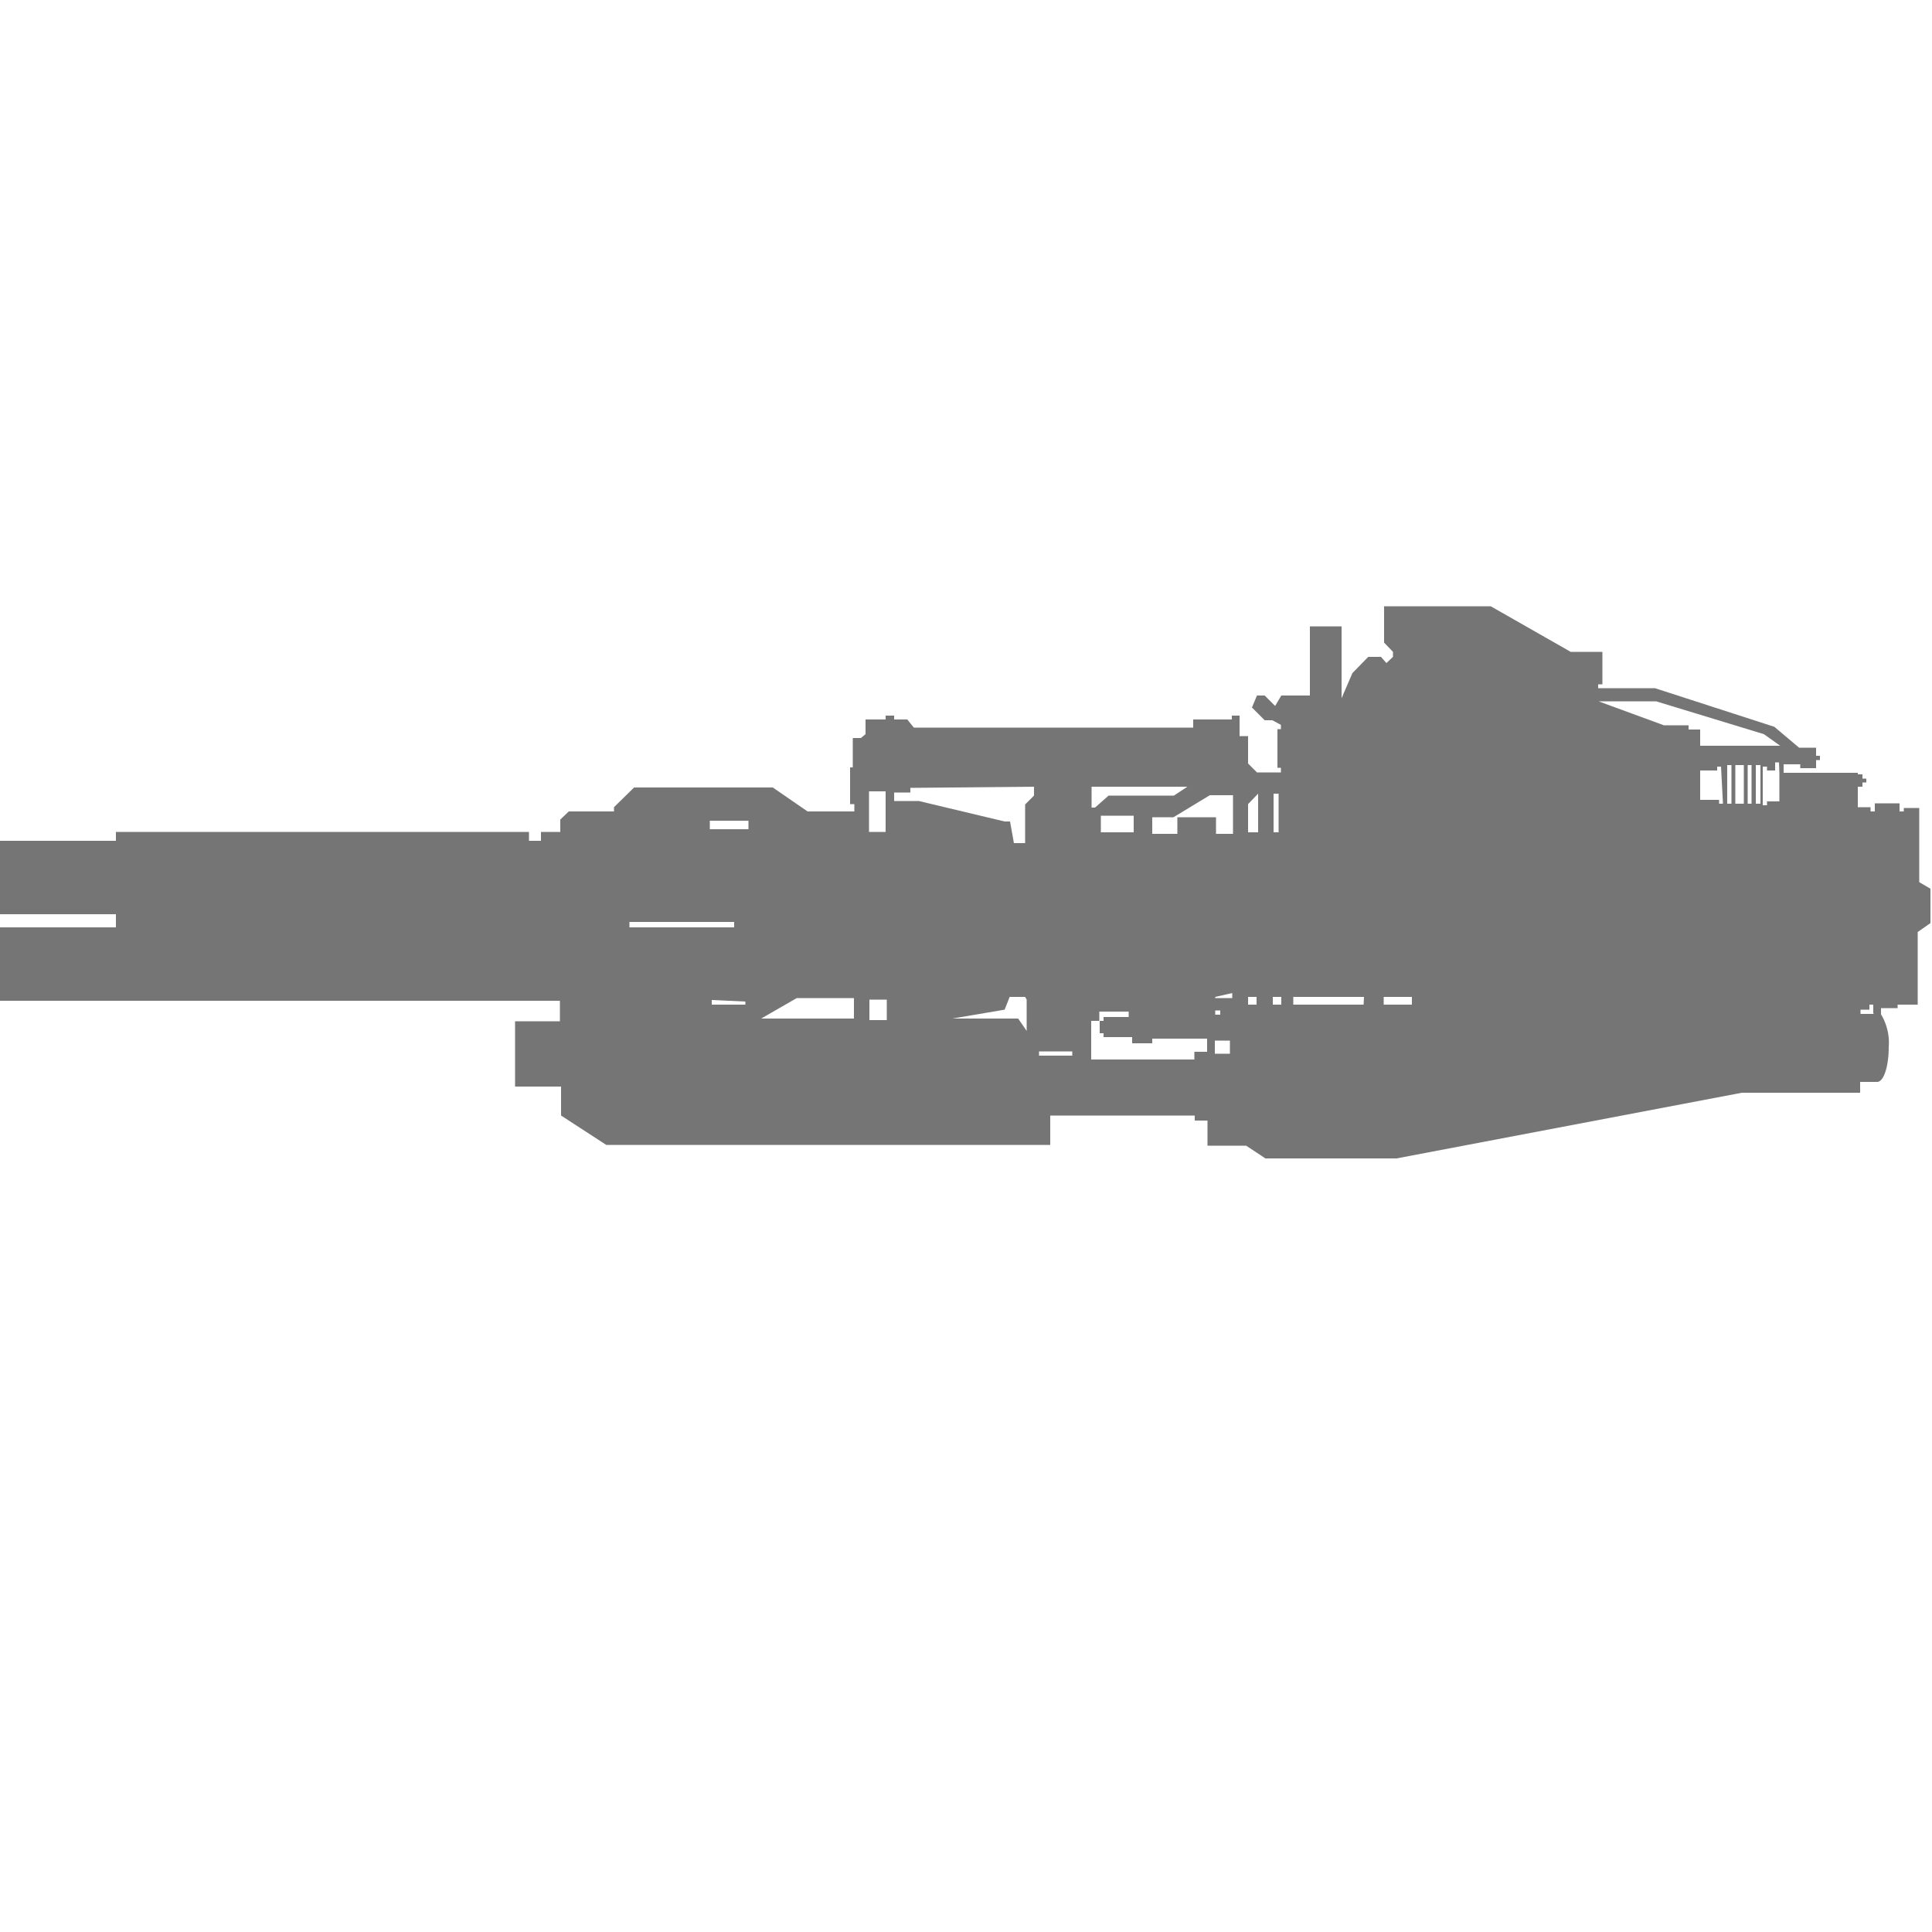 <svg xmlns="http://www.w3.org/2000/svg" viewBox="0 0 50 50"><title>shipwepnav</title><path d="M49.67,22.83V20.91h-.4V21h-.11v-.21h-.64V21h-.11v-.11h-.33v-.53h.12v-.11h.1v-.1h-.1v-.11h-.12V20H46.16v-.22h.43v.1H47v-.21h.1v-.11H47v-.21h-.44l-.64-.54-3.09-1H41.36v-.1h.11v-.84h-.82l-2.07-1.18H35.82v.94l.23.24V17l-.17.16L35.74,17h-.33l-.41.42-.28.65V16.21H33.9V18h-.74l-.16.27L32.73,18h-.2l-.13.31.33.33h.2l.22.12v.11h-.09v1h.09v.12h-.62l-.23-.23v-.71h-.22v-.53h-.2v.1h-1v.21H23.65l-.17-.21h-.34v-.1h-.22v.1H22.4V19l-.12.1h-.21v.76H22v.95h.11V21H20.9L20,20.38H16.41l-.52.51V21H14.72l-.22.21v.32H14v.23h-.31v-.23H3v.23H0v1.9H3V24H0v1.9H14.49v.53H13.33v1.69h1.19v.75l1.17.76H27.18v-.76h3.74V29h.33v.65h1l.5.33h3.39l8.94-1.7h3.06V28h.44c.17,0,.3-.4.3-.9a1.42,1.42,0,0,0-.2-.85v-.16h.43V26h.52V24.12l.33-.23V23ZM22.49,20.48h.43v.74h0v.31h-.43V20.48Zm6,.63h.85v.43h-.85Zm2.82-.53h.6v1h-.44v-.43h-1v.43h-.65v-.43h.55v0Zm13.92.22v-1h.1v1Zm-.1,0h-.22v-1h.22Zm-.32,0h-.11v-1h.11Zm-.22,0h-.1v-.1H44v-.76h.44v-.1h.1Zm.85,0v-1h.12v1Zm-12.35.74h-.13v-1h.13Zm-.53-1v1H32.3v-.73Zm-9.61,5.33v.2h0v.33h-.45v-.53Zm3.62,0v.81l-.22-.32h-1.7L26,26.13l.13-.33h.4Zm-8.2-4.41v-.22h1v.22Zm2.25,4.37h1.48v.53H19.7Zm6.27,1.38h.86v.11h-.86Zm5-1.51v.13h-.44V25.8Zm-.44.45h.13v.11h-.13ZM35.81,26V25.8h.73V26Zm-.52,0H33.47V25.8H35.3Zm-2.13,0h-.22V25.8h.22Zm-.64,0H32.3V25.8h.22Zm-1.08.93h.39v.34h-.39v-.34ZM46.05,20v.74h-.32v.1h-.11v-1h.11v.1h.21v-.21h.1Zm-.4-1,.42.3H44v-.42H43.7v-.11h-.64l-1.69-.62v0h1.49ZM30.38,20.59H28.69l-.35.31h-.09v-.54h2.48Zm-3.62-.23v.23l-.23.23v1h-.29l-.1-.56H26l-2.22-.53h-.64v-.22h.42v-.12Zm-10.47,3.5H19V24H16.29Zm3,2.06V26h-.87v-.12Zm8.95,1.5v-1h.21v-.24h.76v.14h-.65v.1h-.1v.32h.1v.1h.74V27h.52v-.12h1.42v.34h-.33v.2Zm20.25-1.18h-.34v-.11h.23V26h.1v.21Z" style="fill:#757575"/></svg>